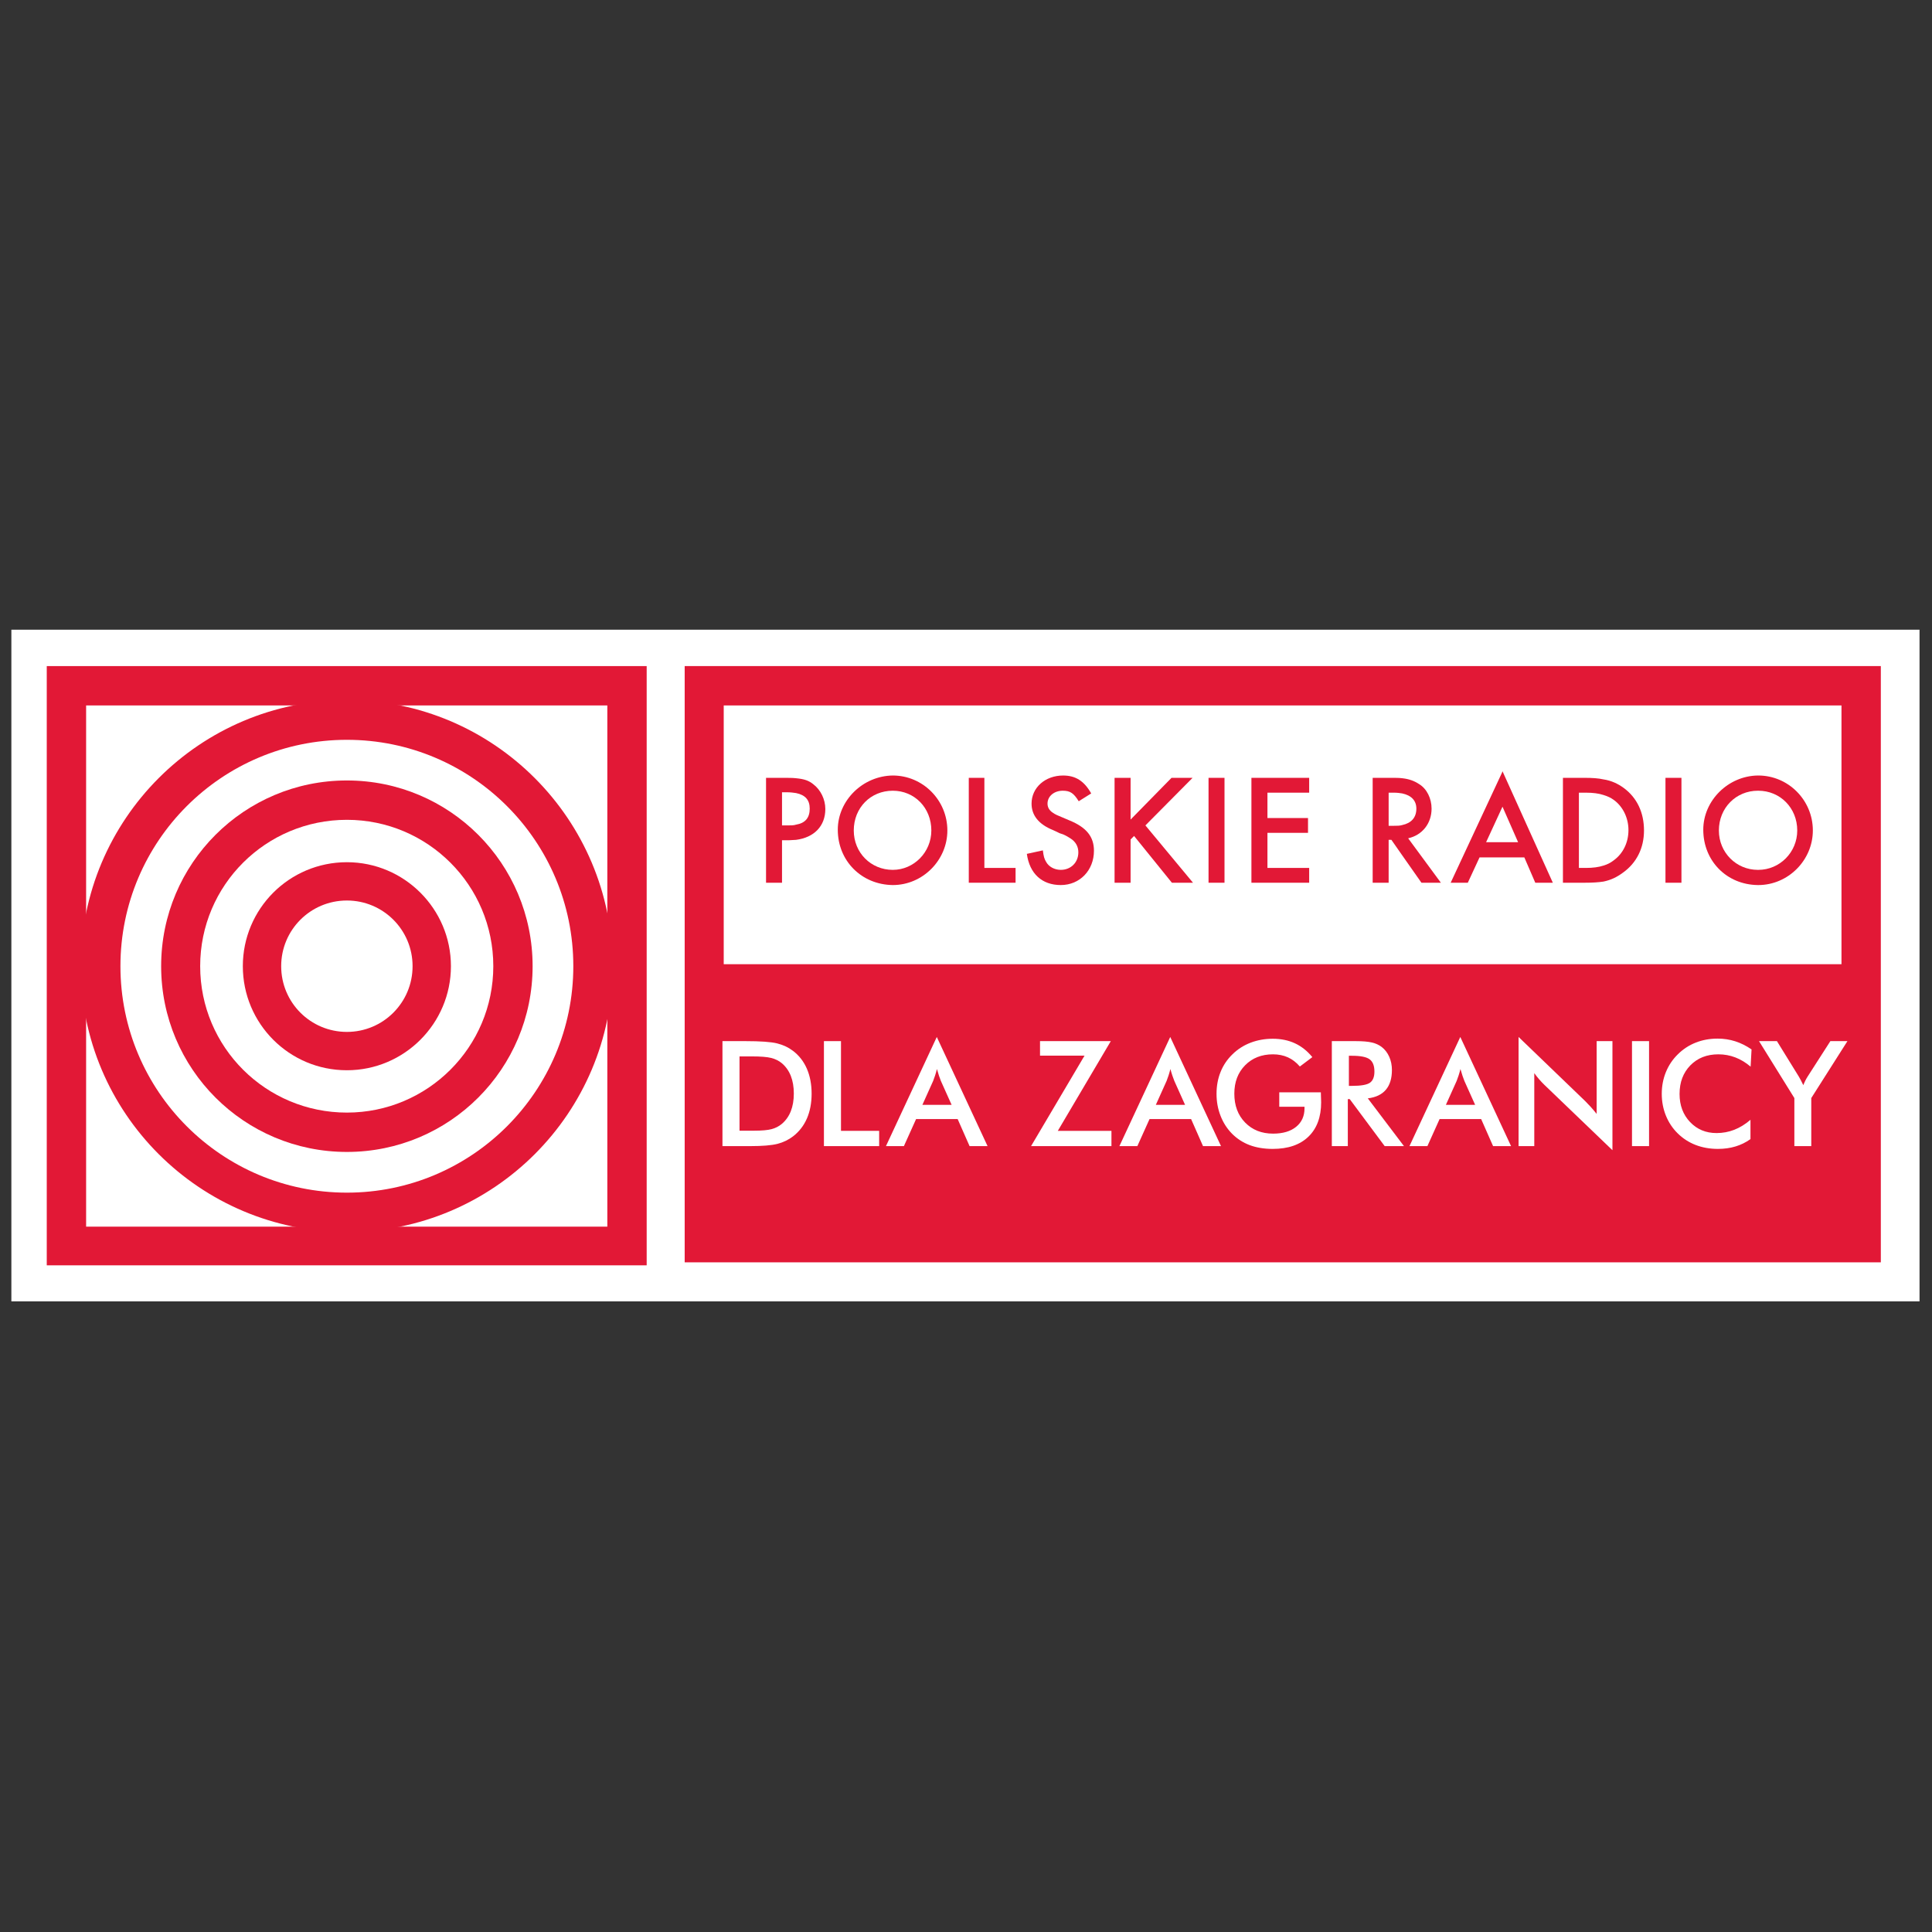 <?xml version="1.0" encoding="UTF-8" standalone="no"?> <svg xmlns="http://www.w3.org/2000/svg" xmlns:xlink="http://www.w3.org/1999/xlink" xmlns:serif="http://www.serif.com/" width="100%" height="100%" viewBox="0 0 461 461" version="1.1" xml:space="preserve" style="fill-rule:evenodd;clip-rule:evenodd;"><rect x="0" y="0" width="461" height="461" fill="#333333" stroke="none"/> <g transform="matrix(1.152,0,0,1.152,0,0)"> <g id="_135418448" transform="matrix(1.323,0,0,1.323,2.5,130.575)"> <path id="_58734336" d="M-0,104.936L298.522,104.936L298.522,-0L-0,-0L-0,104.936Z" style="fill:white;fill-rule:nonzero;stroke:white;stroke-width:0.22px;"></path> <path id="_59257056" d="M108.908,52.259L288.082,52.259L288.082,9.658L108.908,9.658L108.908,52.259Z" style="fill:white;fill-rule:nonzero;"></path> <path id="_59178616" d="M105.305,5.584L105.305,98.935L198.91,98.935L198.91,69.276L198.91,98.935L292.573,98.935L292.573,5.584L198.91,5.584L198.91,11.748L286.413,11.748L286.413,52.26L111.416,52.26L111.416,11.748L198.91,11.748L198.91,5.584L105.305,5.584ZM198.91,69.276L111.416,69.276M286.413,69.276L198.91,69.276" style="fill:rgb(226,24,54);"></path> <g> <path id="_62019032" d="M120.543,39.504L118.042,39.504L118.042,23.083L120.848,23.083C121.586,23.083 122.199,23.083 122.745,23.145C124.028,23.27 124.756,23.509 125.486,24.122C126.594,24.979 127.323,26.441 127.323,27.968C127.323,30.654 125.552,32.426 122.745,32.791C122.381,32.791 122.075,32.848 121.711,32.848L120.543,32.848L120.543,39.504ZM122.745,25.467C122.314,25.406 121.892,25.343 121.395,25.343L120.543,25.343L120.543,30.531L121.46,30.531C121.95,30.531 122.381,30.531 122.745,30.41C124.21,30.167 124.88,29.309 124.88,27.907C124.88,26.565 124.21,25.769 122.745,25.467Z" style="fill:rgb(226,24,54);"></path> <path id="_60806744" d="M137.887,39.869C133.002,39.811 129.275,36.09 129.275,31.205C129.275,26.628 133.182,22.777 137.887,22.718C142.581,22.718 146.43,26.565 146.43,31.324C146.43,35.965 142.581,39.869 137.887,39.869ZM137.887,25.099C134.4,25.099 131.777,27.785 131.777,31.324C131.777,34.802 134.458,37.49 137.887,37.49C141.174,37.49 143.921,34.745 143.921,31.324C143.921,27.785 141.298,25.099 137.887,25.099Z" style="fill:rgb(226,24,54);"></path> <path id="_3993984" d="M152.225,37.187L157.109,37.187L157.109,39.504L149.783,39.504L149.783,23.083L152.225,23.083L152.225,37.187Z" style="fill:rgb(226,24,54);"></path> <path id="_3994056" d="M166.995,26.747C166.201,25.467 165.653,25.099 164.496,25.099C163.154,25.099 162.11,25.952 162.11,27.116C162.11,27.663 162.357,28.154 162.905,28.519C163.451,28.882 163.211,28.763 165.529,29.741C168.213,30.836 169.379,32.302 169.379,34.499C169.379,37.551 167.177,39.868 164.188,39.868C161.258,39.868 159.305,38.102 158.874,34.985L161.382,34.438C161.497,35.416 161.622,35.783 161.871,36.204C162.293,37.005 163.211,37.489 164.188,37.489C165.768,37.489 166.937,36.329 166.937,34.744C166.937,33.829 166.507,33.097 165.768,32.609C165.404,32.364 164.983,32.12 164.553,31.934L164.006,31.752L163.518,31.512L162.972,31.263C160.711,30.349 159.611,28.944 159.611,27.116C159.611,24.612 161.746,22.719 164.553,22.719C166.507,22.719 167.849,23.576 168.949,25.525L166.995,26.747Z" style="fill:rgb(226,24,54);"></path> <path id="_3994128" d="M181.524,23.083L184.82,23.083L177.435,30.531L184.886,39.504L181.582,39.504L175.663,32.183L175.116,32.731L175.116,39.504L172.608,39.504L172.608,23.083L175.116,23.083L175.116,29.616L181.524,23.083Z" style="fill:rgb(226,24,54);"></path> <path id="_3994200" d="M187.319,39.505L189.819,39.505L189.819,23.083L187.319,23.083L187.319,39.505Z" style="fill:rgb(226,24,54);fill-rule:nonzero;"></path> <path id="_3994272" d="M196.542,25.405L196.542,29.376L202.893,29.376L202.893,31.693L196.542,31.693L196.542,37.187L203.075,37.187L203.075,39.505L194.033,39.505L194.033,23.083L203.075,23.083L203.075,25.405L196.542,25.405Z" style="fill:rgb(226,24,54);"></path> <path id="_60880704" d="M217.654,35.234L215.948,32.791L215.516,32.791L215.516,39.504L213.016,39.504L213.016,23.082L215.948,23.082C216.618,23.082 217.165,23.082 217.654,23.145C218.755,23.269 219.549,23.575 220.285,24.061C221.503,24.796 222.238,26.321 222.238,27.907C222.238,30.224 220.775,32.058 218.571,32.547L223.695,39.504L220.651,39.504L217.654,35.234ZM217.654,25.526C217.29,25.468 216.866,25.406 216.378,25.406L215.516,25.406L215.516,30.591L216.321,30.591C216.8,30.591 217.29,30.591 217.654,30.471C219.061,30.167 219.856,29.309 219.856,27.907C219.856,26.627 219.061,25.832 217.654,25.526Z" style="fill:rgb(226,24,54);"></path> <path id="_60806144" d="M229.749,35.536L227.911,39.504L225.228,39.504L233.283,22.232L233.342,22.049L241.222,39.504L238.474,39.504L236.76,35.536L229.749,35.536ZM233.283,27.725L230.776,33.156L235.783,33.156L233.342,27.603L233.283,27.725Z" style="fill:rgb(226,24,54);"></path> <path id="_60804968" d="M242.804,23.083L246.222,23.083C247.383,23.083 248.36,23.145 249.154,23.327C250.37,23.509 251.414,23.999 252.333,24.674C254.402,26.201 255.495,28.519 255.495,31.326C255.495,34.069 254.344,36.391 252.209,37.92C251.224,38.648 250.313,39.078 249.154,39.322C248.36,39.447 247.383,39.504 246.222,39.504L242.804,39.504L242.804,23.083ZM249.154,25.769C248.417,25.525 247.507,25.405 246.405,25.405L245.304,25.405L245.304,37.187L246.405,37.187C247.507,37.187 248.417,37.063 249.154,36.818C249.767,36.637 250.255,36.391 250.801,35.965C252.209,34.927 253.062,33.217 253.062,31.263C253.062,29.375 252.209,27.602 250.801,26.565C250.313,26.201 249.767,25.952 249.154,25.769Z" style="fill:rgb(226,24,54);"></path> <path id="_3994560" d="M258.857,39.505L261.357,39.505L261.357,23.083L258.857,23.083L258.857,39.505Z" style="fill:rgb(226,24,54);fill-rule:nonzero;"></path> <path id="_60879216" d="M273.319,39.869C268.443,39.811 264.775,36.09 264.775,31.205C264.775,26.628 268.683,22.777 273.319,22.718L273.386,22.718C278.081,22.718 281.93,26.565 281.93,31.324C281.93,35.965 278.081,39.869 273.386,39.869L273.319,39.869ZM273.319,25.099C269.908,25.099 267.219,27.785 267.219,31.324C267.219,34.802 269.966,37.49 273.319,37.49L273.386,37.49C276.739,37.49 279.487,34.745 279.487,31.324C279.487,27.785 276.806,25.099 273.386,25.099L273.319,25.099Z" style="fill:rgb(226,24,54);"></path> </g> <g> <path id="_62017712" d="M279.036,80.74L279.036,73.217L273.502,64.303L276.307,64.303L279.752,69.883C279.837,70.025 279.94,70.212 280.063,70.446C280.186,70.677 280.312,70.926 280.438,71.198C280.542,70.933 280.653,70.688 280.768,70.454C280.887,70.224 281.006,70.01 281.136,69.814L284.673,64.303L287.344,64.303L281.684,73.217L281.684,80.74L279.036,80.74Z" style="fill:white;fill-rule:nonzero;"></path> <path id="_58734576" d="M272.187,68.301C271.432,67.656 270.632,67.174 269.792,66.852C268.949,66.53 268.064,66.369 267.137,66.369C265.339,66.369 263.879,66.944 262.752,68.097C261.626,69.251 261.063,70.745 261.063,72.577C261.063,74.352 261.61,75.815 262.706,76.969C263.802,78.123 265.186,78.697 266.857,78.697C267.826,78.697 268.754,78.525 269.635,78.18C270.513,77.835 271.356,77.318 272.165,76.62L272.165,79.64C271.448,80.158 270.662,80.541 269.819,80.794C268.972,81.05 268.056,81.177 267.068,81.177C265.81,81.177 264.649,80.97 263.58,80.56C262.515,80.146 261.576,79.541 260.767,78.74C259.966,77.954 259.353,77.026 258.92,75.961C258.491,74.896 258.276,73.757 258.276,72.554C258.276,71.347 258.491,70.217 258.92,69.159C259.353,68.097 259.974,67.17 260.79,66.369C261.606,65.561 262.541,64.947 263.599,64.533C264.653,64.116 265.795,63.909 267.021,63.909C267.987,63.909 268.907,64.05 269.785,64.33C270.658,64.61 271.509,65.035 272.333,65.602L272.187,68.301Z" style="fill:white;fill-rule:nonzero;"></path> <path id="_59257008" d="M253.616,80.74L253.616,64.303L256.287,64.303L256.287,80.74L253.616,80.74Z" style="fill:white;fill-rule:nonzero;"></path> <path id="_62018528" d="M235.858,80.74L235.858,63.652L246.297,73.7C246.585,73.984 246.872,74.286 247.164,74.608C247.455,74.93 247.761,75.294 248.083,75.701L248.083,64.303L250.555,64.303L250.555,81.38L239.901,71.151C239.617,70.875 239.342,70.585 239.077,70.278C238.808,69.968 238.556,69.649 238.318,69.312L238.318,80.74L235.858,80.74Z" style="fill:white;fill-rule:nonzero;"></path> <path id="_3994704" d="M231.867,80.74L230.001,76.505L223.493,76.505L221.585,80.74L218.776,80.74L226.735,63.652L234.684,80.74L231.867,80.74ZM224.478,74.282L229.058,74.282L227.375,70.534C227.28,70.293 227.176,70.017 227.073,69.707C226.97,69.397 226.862,69.052 226.758,68.668C226.667,69.028 226.575,69.366 226.471,69.676C226.371,69.987 226.268,70.271 226.164,70.534L224.478,74.282Z" style="fill:white;fill-rule:nonzero;"></path> <path id="_3994992" d="M209.124,73.386L209.124,80.74L206.622,80.74L206.622,64.303L210.347,64.303C211.439,64.303 212.289,64.376 212.891,64.518C213.493,64.66 214.006,64.894 214.436,65.223C214.945,65.621 215.336,66.135 215.616,66.764C215.892,67.392 216.03,68.078 216.03,68.829C216.03,70.144 215.712,71.175 215.076,71.922C214.44,72.666 213.497,73.114 212.255,73.263L217.915,80.74L214.896,80.74L209.427,73.386L209.124,73.386ZM209.293,71.309L209.776,71.309C211.19,71.309 212.129,71.144 212.592,70.814C213.056,70.485 213.29,69.902 213.29,69.063C213.29,68.158 213.04,67.522 212.542,67.151C212.044,66.779 211.121,66.595 209.776,66.595L209.293,66.595L209.293,71.309Z" style="fill:white;fill-rule:nonzero;"></path> <path id="_62017976" d="M198.393,72.32L204.904,72.32C204.904,72.431 204.908,72.589 204.916,72.792C204.939,73.325 204.95,73.681 204.95,73.869C204.95,76.183 204.287,77.977 202.961,79.257C201.639,80.537 199.773,81.177 197.362,81.177C196.013,81.177 194.814,80.978 193.756,80.583C192.702,80.184 191.779,79.586 190.985,78.786C190.207,77.992 189.61,77.061 189.196,75.988C188.778,74.919 188.571,73.773 188.571,72.554C188.571,71.313 188.782,70.167 189.207,69.121C189.629,68.07 190.253,67.147 191.085,66.346C191.886,65.561 192.825,64.962 193.905,64.548C194.983,64.138 196.136,63.931 197.362,63.931C198.658,63.931 199.815,64.169 200.838,64.641C201.858,65.112 202.77,65.833 203.571,66.806L201.616,68.278C201.06,67.634 200.436,67.154 199.742,66.84C199.045,66.526 198.267,66.369 197.404,66.369C195.626,66.369 194.174,66.94 193.047,68.082C191.921,69.224 191.357,70.707 191.357,72.531C191.357,74.39 191.921,75.896 193.047,77.05C194.174,78.207 195.634,78.786 197.427,78.786C198.957,78.786 200.156,78.429 201.03,77.72C201.908,77.007 202.345,76.042 202.345,74.811L202.345,74.578L198.393,74.578L198.393,72.32Z" style="fill:white;fill-rule:nonzero;"></path> <path id="_60880512" d="M186.455,80.74L184.589,76.505L178.082,76.505L176.174,80.74L173.364,80.74L181.324,63.652L189.272,80.74L186.455,80.74ZM179.067,74.282L183.646,74.282L181.964,70.534C181.868,70.293 181.764,70.017 181.661,69.707C181.558,69.397 181.45,69.052 181.347,68.668C181.255,69.028 181.163,69.366 181.06,69.676C180.96,69.987 180.857,70.271 180.753,70.534L179.067,74.282Z" style="fill:white;fill-rule:nonzero;"></path> <path id="_62019512" d="M159.533,80.74L167.907,66.572L160.936,66.572L160.936,64.303L172.019,64.303L163.722,78.349L172.119,78.349L172.119,80.74L159.533,80.74Z" style="fill:white;fill-rule:nonzero;"></path> <path id="_58734048" d="M149.907,80.74L148.041,76.505L141.533,76.505L139.625,80.74L136.816,80.74L144.775,63.652L152.723,80.74L149.907,80.74ZM142.518,74.282L147.097,74.282L145.415,70.534C145.32,70.293 145.216,70.017 145.113,69.707C145.009,69.397 144.902,69.052 144.798,68.668C144.706,69.028 144.615,69.366 144.511,69.676C144.411,69.987 144.308,70.271 144.204,70.534L142.518,74.282Z" style="fill:white;fill-rule:nonzero;"></path> <path id="_41652784" d="M127.105,80.74L127.105,64.303L129.776,64.303L129.776,78.349L135.751,78.349L135.751,80.74L127.105,80.74Z" style="fill:white;fill-rule:nonzero;"></path> <path id="_60806024" d="M111.219,80.74L111.219,64.303L114.822,64.303C117.167,64.303 118.815,64.422 119.769,64.656C120.724,64.894 121.559,65.288 122.28,65.84C123.23,66.568 123.95,67.499 124.441,68.638C124.931,69.776 125.177,71.075 125.177,72.531C125.177,73.991 124.931,75.286 124.441,76.413C123.95,77.54 123.23,78.468 122.28,79.204C121.559,79.755 120.743,80.15 119.827,80.387C118.907,80.621 117.481,80.74 115.542,80.74L111.219,80.74ZM113.89,78.326L116.136,78.326C117.37,78.326 118.298,78.245 118.915,78.081C119.532,77.916 120.068,77.636 120.528,77.249C121.149,76.716 121.613,76.057 121.923,75.267C122.233,74.478 122.391,73.558 122.391,72.508C122.391,71.462 122.233,70.542 121.923,69.753C121.613,68.963 121.149,68.304 120.528,67.771C120.065,67.384 119.505,67.105 118.861,66.94C118.214,66.775 117.198,66.695 115.822,66.695L113.89,66.695L113.89,78.326Z" style="fill:white;fill-rule:nonzero;"></path> </g> <g> <path id="_59407368" d="M52.421,10.912L52.421,17.129C72,17.129 87.869,32.998 87.869,52.569C87.869,72.148 72,88.025 52.421,88.025L52.421,94.185C75.392,94.185 94.029,75.54 94.029,52.569C94.029,29.598 75.392,10.912 52.421,10.912ZM52.421,10.912C29.393,10.912 10.756,29.598 10.756,52.569C10.756,75.54 29.393,94.185 52.421,94.185L52.421,88.025C32.842,88.025 16.966,72.148 16.966,52.569C16.966,32.998 32.842,17.129 52.421,17.129L52.421,10.912Z" style="fill:rgb(226,24,54);"></path> <path id="_59406480" d="M52.421,23.494L52.421,29.654C65.054,29.654 75.342,39.886 75.342,52.569C75.342,65.258 65.054,75.492 52.421,75.492L52.421,81.652C68.495,81.652 81.496,68.658 81.496,52.569C81.496,36.495 68.495,23.494 52.421,23.494ZM52.421,23.494C36.34,23.494 23.339,36.495 23.339,52.569C23.339,68.658 36.34,81.652 52.421,81.652L52.421,75.492C39.732,75.492 29.45,65.258 29.45,52.569C29.45,39.886 39.732,29.654 52.421,29.654L52.421,23.494Z" style="fill:rgb(226,24,54);"></path> <path id="_59407488" d="M52.421,68.863C61.4,68.863 68.708,61.555 68.708,52.569C68.708,43.597 61.4,36.291 52.421,36.291L52.421,42.288C58.107,42.288 62.703,46.884 62.703,52.569C62.703,58.262 58.107,62.859 52.421,62.859L52.421,68.863ZM52.421,36.291C43.386,36.291 36.128,43.597 36.128,52.569C36.128,61.555 43.386,68.863 52.421,68.863L52.421,62.859C46.727,62.859 42.132,58.262 42.132,52.569C42.132,46.884 46.727,42.288 52.421,42.288L52.421,36.291Z" style="fill:rgb(226,24,54);"></path> <path id="_62007344" d="M99.354,99.404L99.354,5.587L52.421,5.587L52.421,11.747L93.194,11.747L93.194,93.349L52.421,93.349L52.421,99.404L99.354,99.404ZM52.421,5.587L5.431,5.587L5.431,99.404L52.421,99.404L52.421,93.349L11.592,93.349L11.592,11.747L52.421,11.747L52.421,5.587Z" style="fill:rgb(226,24,54);"></path> </g> </g> </g> </svg> 